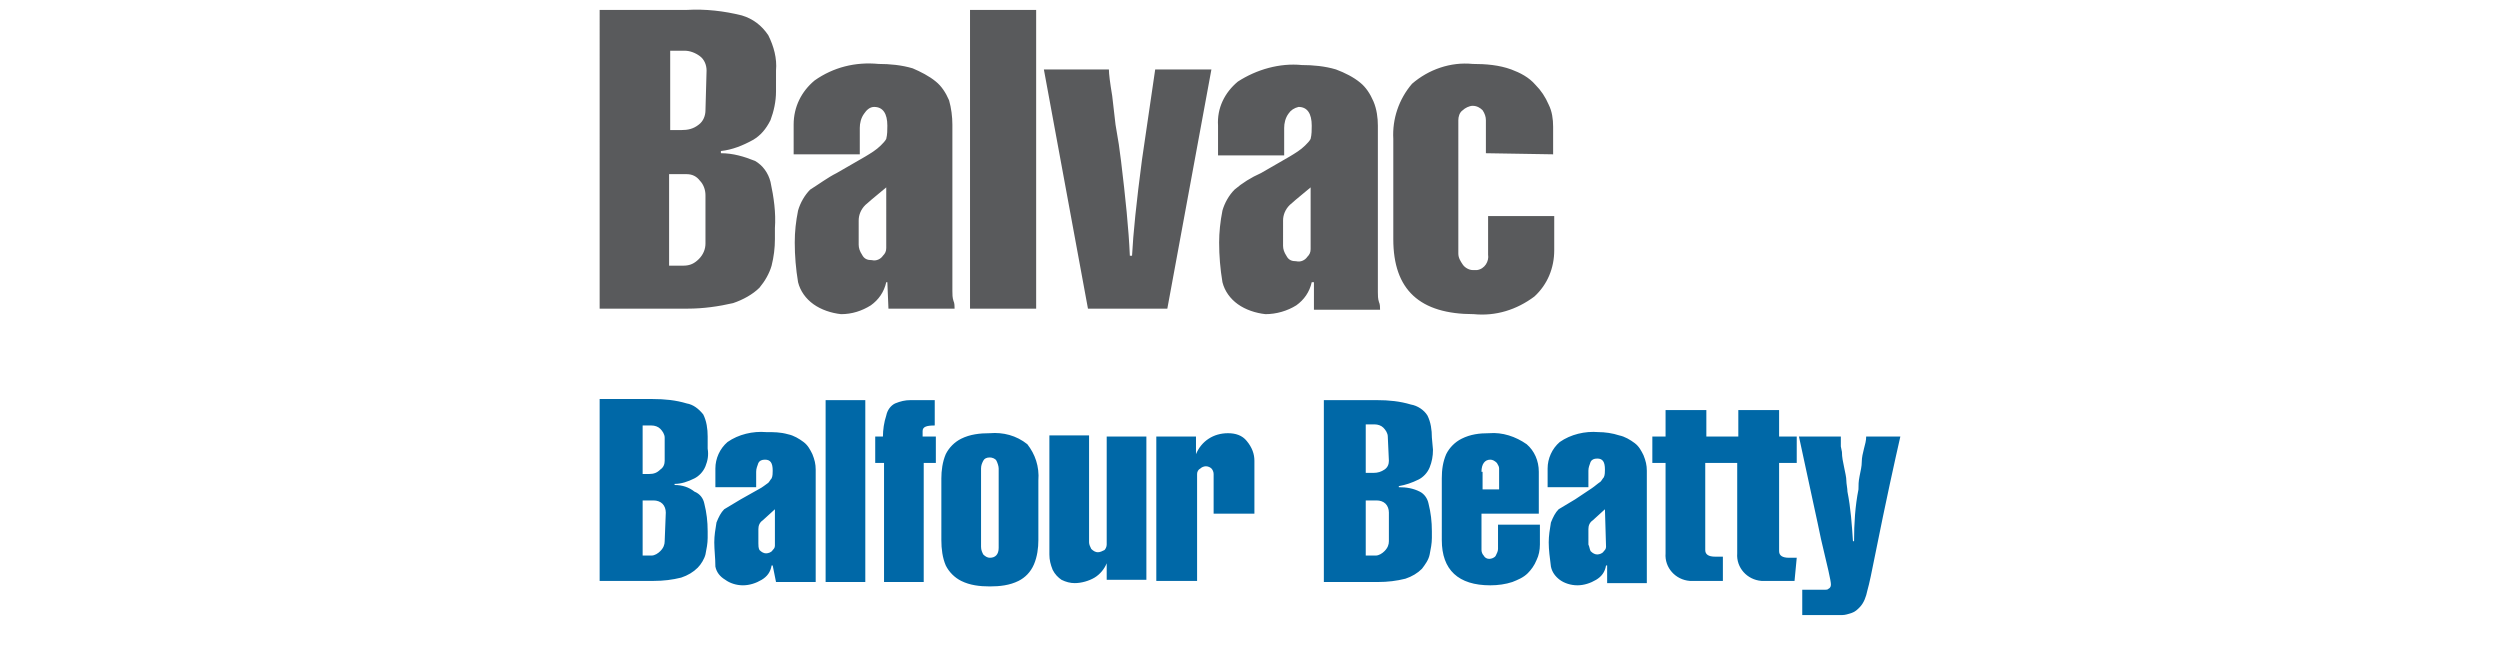 <?xml version="1.0" encoding="utf-8"?>
<!-- Generator: Adobe Illustrator 20.1.0, SVG Export Plug-In . SVG Version: 6.00 Build 0)  -->
<svg version="1.1" id="Layer_1" xmlns="http://www.w3.org/2000/svg" xmlns:xlink="http://www.w3.org/1999/xlink" x="0px" y="0px"
	 viewBox="0 0 226.8 60.4" style="enable-background:new 0 0 226.8 60.4;" xml:space="preserve">
<style type="text/css">
	.st0{fill:#0068A7;}
	.st1{fill:#595A5C;}
</style>
<g>
	<path class="st0" d="M163.2,39.6c1,4.7,1.7,7.8,2,9.3c0.6,2.5,0.9,3.8,0.9,4.1c0,0.1,0,0.3-0.2,0.4c-0.1,0.1-0.2,0.1-0.3,0.1h-2.1
		v2.3h3.6c0.3,0,0.6-0.1,0.9-0.2c0.3-0.1,0.5-0.3,0.7-0.5c0.4-0.4,0.6-1,0.7-1.5c0.2-0.7,0.4-1.7,0.7-3.2c1-5,1.8-8.6,2.3-10.8h-3.1
		c0,0.4-0.1,0.7-0.2,1.1c-0.1,0.4-0.2,0.8-0.2,1.2s-0.1,0.8-0.2,1.3s-0.1,0.8-0.1,1.2c-0.3,1.5-0.4,3.1-0.4,4.7h-0.1
		c-0.1-1.5-0.2-3-0.5-4.5c0-0.3-0.1-0.7-0.1-1s-0.1-0.7-0.2-1.2s-0.2-0.9-0.2-1.4l-0.1-0.5v-0.7c0-0.1,0-0.1,0-0.2L163.2,39.6z
		 M163,50.6h-0.7c-0.6,0-0.9-0.2-0.9-0.6v-8h1.6v-2.4h-1.6v-2.4h-3.7v2.4h-2.9v-2.4h-3.7v2.4h-1.2V42h1.2v8.2
		c-0.1,1.3,0.9,2.4,2.2,2.5l0,0h3v-2.2h-0.7c-0.6,0-0.9-0.2-0.9-0.6V42h2.9v8.2c-0.1,1.3,0.9,2.4,2.2,2.5l0,0h3L163,50.6z
		 M145.7,49.6c0,0.2-0.1,0.3-0.2,0.4c-0.1,0.2-0.4,0.3-0.6,0.3s-0.4-0.1-0.6-0.3c-0.1-0.2-0.1-0.4-0.2-0.6V48c0-0.3,0.1-0.6,0.4-0.8
		l1.1-1L145.7,49.6z M145.8,52.9h3.6v-0.4c0-0.2,0-0.4,0-0.6v-9.2c0-0.5-0.1-0.9-0.3-1.4c-0.2-0.4-0.4-0.8-0.8-1.1
		c-0.4-0.3-0.9-0.6-1.4-0.7c-0.6-0.2-1.3-0.3-1.9-0.3c-1.2-0.1-2.5,0.2-3.5,0.9c-0.7,0.6-1.1,1.5-1.1,2.4v1.7h3.7v-1.5
		c0-0.3,0.1-0.5,0.2-0.8c0.1-0.2,0.3-0.3,0.6-0.3c0.5,0,0.7,0.3,0.7,1c0,0.2,0,0.5-0.1,0.7c-0.1,0.1-0.2,0.3-0.3,0.4
		c-0.3,0.2-0.5,0.4-0.8,0.6l-1.5,1c-0.5,0.3-1,0.6-1.5,0.9c-0.3,0.3-0.5,0.7-0.7,1.2c-0.1,0.6-0.2,1.2-0.2,1.8
		c0,0.7,0.1,1.4,0.2,2.2c0.1,0.5,0.4,0.9,0.8,1.2c0.4,0.3,1,0.5,1.6,0.5s1.2-0.2,1.7-0.5s0.8-0.7,0.9-1.3h0.1V52.9z M134.4,42.8
		c0-0.7,0.3-1.1,0.8-1.1c0.2,0,0.4,0.1,0.6,0.3c0.1,0.2,0.2,0.3,0.2,0.5v1.9h-1.5v-1.6C134.5,42.8,134.4,42.8,134.4,42.8z
		 M138.5,40.3c-1-0.7-2.2-1.1-3.4-1c-0.9,0-1.7,0.1-2.5,0.5c-0.6,0.3-1.1,0.8-1.4,1.4c-0.3,0.7-0.4,1.4-0.4,2.2V49
		c0,2.7,1.5,4.1,4.4,4.1c0.7,0,1.4-0.1,2-0.3c0.5-0.2,1-0.4,1.4-0.8c0.3-0.3,0.6-0.7,0.8-1.2c0.2-0.4,0.3-0.9,0.3-1.4v-1.8h-3.8v2.2
		c0,0.2-0.1,0.4-0.2,0.6c-0.1,0.2-0.4,0.3-0.6,0.3s-0.4-0.1-0.5-0.3c-0.1-0.1-0.2-0.3-0.2-0.5v-3.3h5.2v-3.8
		C139.6,41.8,139.2,40.9,138.5,40.3 M126,41.8c0,0.3-0.1,0.6-0.4,0.8s-0.6,0.3-1,0.3h-0.7v-4.4h0.8c0.3,0,0.6,0.1,0.8,0.3
		c0.2,0.2,0.4,0.5,0.4,0.8L126,41.8z M126,49.1c0,0.3-0.1,0.6-0.4,0.9c-0.2,0.2-0.5,0.4-0.8,0.4h-0.9v-5h1c0.3,0,0.6,0.1,0.8,0.3
		c0.2,0.2,0.3,0.5,0.3,0.8V49.1z M129.9,39.7c0-0.7-0.1-1.4-0.4-2c-0.3-0.5-0.9-0.9-1.5-1c-1-0.3-2-0.4-3.1-0.4h-4.8v16.5h4.9
		c0.9,0,1.7-0.1,2.5-0.3c0.6-0.2,1.1-0.5,1.5-0.9c0.3-0.4,0.6-0.8,0.7-1.3s0.2-1,0.2-1.5v-0.6c0-0.9-0.1-1.7-0.3-2.5
		c-0.1-0.5-0.4-0.9-0.8-1.1c-0.6-0.3-1.2-0.4-1.9-0.4v-0.1c0.6-0.1,1.2-0.3,1.8-0.6c0.4-0.2,0.8-0.6,1-1.1s0.3-1,0.3-1.6L129.9,39.7
		z M113.1,40c-0.4-0.5-1-0.7-1.7-0.7c-1.3,0-2.4,0.7-2.9,1.9v-1.6h-3.6v13.1h3.7V43c0-0.2,0.1-0.4,0.3-0.5c0.1-0.1,0.3-0.2,0.5-0.2
		s0.4,0.1,0.5,0.2c0.1,0.1,0.2,0.3,0.2,0.5v3.6h3.7v-4.8C113.8,41.2,113.6,40.6,113.1,40 M100.4,39.6v9.8c0,0.2-0.1,0.4-0.2,0.5
		c-0.2,0.1-0.4,0.2-0.6,0.2S99.2,50,99,49.8c-0.1-0.2-0.2-0.4-0.2-0.6v-9.7h-3.6v10.8c0,0.5,0.1,0.9,0.3,1.4
		c0.2,0.4,0.5,0.7,0.8,0.9c0.4,0.2,0.8,0.3,1.2,0.3c0.6,0,1.3-0.2,1.8-0.5s0.9-0.8,1.1-1.3v1.5h3.6v-13
		C104,39.6,100.4,39.6,100.4,39.6z M90.6,49.7c0,0.6-0.3,0.9-0.8,0.9c-0.2,0-0.4-0.1-0.6-0.3c-0.1-0.2-0.2-0.4-0.2-0.7v-7.1
		c0-0.3,0.1-0.5,0.2-0.7s0.3-0.3,0.6-0.3c0.2,0,0.5,0.1,0.6,0.3s0.2,0.5,0.2,0.7C90.6,42.5,90.6,49.7,90.6,49.7z M93.2,40.3
		c-1-0.8-2.2-1.1-3.4-1c-0.9,0-1.8,0.1-2.6,0.5c-0.6,0.3-1.1,0.8-1.4,1.4c-0.3,0.7-0.4,1.5-0.4,2.2V49c0,0.8,0.1,1.6,0.4,2.3
		c0.3,0.6,0.8,1.1,1.4,1.4c0.8,0.4,1.7,0.5,2.6,0.5s1.8-0.1,2.6-0.5c0.6-0.3,1.1-0.8,1.4-1.5s0.4-1.5,0.4-2.2v-5.4
		C94.3,42.3,93.9,41.2,93.2,40.3 M83.7,39.6v-0.5c0-0.4,0.4-0.5,1.1-0.5v-2.3h-2.2c-0.5,0-0.9,0.1-1.4,0.3c-0.4,0.2-0.7,0.6-0.8,1.1
		c-0.2,0.6-0.3,1.3-0.3,1.9h-0.7V42h0.8v10.8h3.6V42h1.1v-2.4H83.7z M74.9,52.8h3.6V36.3h-3.6V52.8z M70.3,49.5
		c0,0.2-0.1,0.3-0.2,0.4c-0.1,0.2-0.4,0.3-0.6,0.3s-0.4-0.1-0.6-0.3c-0.1-0.2-0.1-0.4-0.1-0.6V48c0-0.3,0.1-0.6,0.4-0.8l1.1-1
		C70.3,46.2,70.3,49.5,70.3,49.5z M70.4,52.8H74v-0.4c0-0.2,0-0.4,0-0.6v-9.2c0-0.5-0.1-0.9-0.3-1.4c-0.2-0.4-0.4-0.8-0.8-1.1
		s-0.9-0.6-1.4-0.7c-0.7-0.2-1.3-0.2-2-0.2c-1.2-0.1-2.5,0.2-3.5,0.9c-0.7,0.6-1.1,1.5-1.1,2.4v1.7h3.7v-1.4c0-0.3,0.1-0.5,0.2-0.8
		c0.1-0.2,0.3-0.3,0.6-0.3c0.5,0,0.7,0.3,0.7,1c0,0.2,0,0.5-0.1,0.7c-0.1,0.1-0.2,0.3-0.3,0.4c-0.3,0.2-0.5,0.4-0.9,0.6l-1.6,0.9
		c-0.5,0.3-1,0.6-1.5,0.9c-0.3,0.3-0.5,0.7-0.7,1.2c-0.1,0.6-0.2,1.2-0.2,1.8c0,0.7,0.1,1.4,0.1,2.2c0.1,0.5,0.4,0.9,0.9,1.2
		c0.4,0.3,1,0.5,1.6,0.5s1.2-0.2,1.7-0.5s0.8-0.7,0.9-1.3h0.1L70.4,52.8z M60.3,41.8c0,0.3-0.1,0.6-0.4,0.8c-0.3,0.3-0.6,0.4-1,0.4
		h-0.6v-4.4h0.8c0.3,0,0.6,0.1,0.8,0.3s0.4,0.5,0.4,0.8V41.8z M60.3,49.1c0,0.3-0.1,0.6-0.4,0.9c-0.2,0.2-0.5,0.4-0.8,0.4h-0.8v-5h1
		c0.3,0,0.6,0.1,0.8,0.3s0.3,0.5,0.3,0.8L60.3,49.1z M64.2,39.6c0-0.7-0.1-1.4-0.4-2c-0.4-0.5-0.9-0.9-1.5-1c-1-0.3-2-0.4-3.1-0.4
		h-4.8v16.5h4.9c0.9,0,1.7-0.1,2.5-0.3c0.6-0.2,1.1-0.5,1.5-0.9c0.3-0.3,0.6-0.8,0.7-1.2c0.1-0.5,0.2-1,0.2-1.5v-0.6
		c0-0.9-0.1-1.7-0.3-2.5c-0.1-0.5-0.4-0.9-0.9-1.1c-0.5-0.4-1.1-0.6-1.8-0.6v-0.1c0.6,0,1.2-0.2,1.8-0.5c0.4-0.2,0.8-0.6,1-1.1
		s0.3-1,0.2-1.6V39.6z"/>
	<path class="st1" d="M140.9,14v-2.5c0-0.7-0.1-1.4-0.4-2c-0.3-0.7-0.7-1.3-1.2-1.8c-0.6-0.7-1.4-1.1-2.2-1.4
		c-1.1-0.4-2.3-0.5-3.5-0.5c-2-0.2-4,0.5-5.5,1.8c-1.2,1.4-1.8,3.2-1.7,5v9.1c0,4.6,2.4,6.8,7.3,6.8c2,0.2,3.9-0.4,5.5-1.6
		c1.2-1.1,1.8-2.6,1.8-4.2v-3.1h-6v3.5c0.1,0.6-0.3,1.3-1,1.4c-0.1,0-0.3,0-0.4,0c-0.3,0-0.7-0.2-0.9-0.5s-0.4-0.6-0.4-1V10.9
		c0-0.3,0.1-0.7,0.4-0.9c0.2-0.2,0.6-0.4,0.9-0.4c0.4,0,0.7,0.2,0.9,0.4c0.2,0.3,0.3,0.6,0.3,0.9v3L140.9,14z M118.9,22.6
		c0,0.3-0.1,0.5-0.3,0.7c-0.2,0.3-0.6,0.5-1,0.4c-0.4,0-0.7-0.1-0.9-0.5c-0.2-0.3-0.3-0.6-0.3-0.9V20c0-0.5,0.2-1,0.6-1.4
		c0.1-0.1,0.8-0.7,1.9-1.6L118.9,22.6z M119.2,28.1h6c0-0.2,0-0.5-0.1-0.7c-0.1-0.3-0.1-0.6-0.1-0.9V11.4c0-0.7-0.1-1.5-0.4-2.2
		s-0.7-1.3-1.2-1.7c-0.6-0.5-1.4-0.9-2.2-1.2c-1-0.3-2.1-0.4-3.1-0.4c-2-0.2-4.1,0.4-5.8,1.5c-1.2,1-1.9,2.4-1.8,4v2.7h6v-2.5
		c0-0.4,0.1-0.9,0.4-1.3c0.2-0.3,0.5-0.5,0.9-0.6c0.8,0,1.2,0.6,1.2,1.7c0,0.4,0,0.8-0.1,1.2c-0.1,0.2-0.3,0.4-0.5,0.6
		c-0.4,0.4-0.9,0.7-1.4,1s-1.4,0.8-2.6,1.5c-0.9,0.4-1.7,0.9-2.4,1.5c-0.5,0.5-0.9,1.2-1.1,1.9c-0.2,1-0.3,2-0.3,2.9
		c0,1.2,0.1,2.4,0.3,3.6c0.2,0.8,0.7,1.5,1.4,2s1.6,0.8,2.5,0.9c1,0,2-0.3,2.8-0.8c0.7-0.5,1.2-1.2,1.4-2.1h0.2L119.2,28.1z
		 M94.7,6.3l4,21.7h7.2l4-21.7h-5.1l-1.2,8.2c-0.5,3.8-0.8,6.7-0.9,8.7h-0.2c-0.1-2.4-0.4-5.3-0.8-8.6l-0.2-1.5
		c-0.1-0.6-0.2-1.2-0.3-1.8l-0.3-2.6c-0.2-1.2-0.3-2-0.3-2.4L94.7,6.3z M88,28h6V0.9h-6V28z M80.4,22.5c0,0.3-0.1,0.5-0.3,0.7
		c-0.2,0.3-0.6,0.5-1,0.4c-0.4,0-0.7-0.1-0.9-0.5c-0.2-0.3-0.3-0.6-0.3-0.9V20c0-0.5,0.2-1,0.6-1.4c0.1-0.1,0.8-0.7,1.9-1.6
		C80.4,17,80.4,22.5,80.4,22.5z M80.6,28h6c0-0.2,0-0.5-0.1-0.7c-0.1-0.3-0.1-0.6-0.1-0.9V11.3c0-0.7-0.1-1.5-0.3-2.2
		c-0.3-0.7-0.7-1.3-1.2-1.7c-0.6-0.5-1.4-0.9-2.1-1.2c-1-0.3-2.1-0.4-3.1-0.4c-2.1-0.2-4.1,0.3-5.8,1.5c-1.2,1-1.9,2.4-1.9,4V14h6
		v-2.4c0-0.4,0.1-0.9,0.4-1.3c0.2-0.3,0.5-0.6,0.9-0.6c0.8,0,1.2,0.6,1.2,1.7c0,0.4,0,0.8-0.1,1.2c-0.1,0.2-0.3,0.4-0.5,0.6
		c-0.4,0.4-0.9,0.7-1.4,1s-1.4,0.8-2.6,1.5c-0.8,0.4-1.6,1-2.4,1.5c-0.5,0.5-0.9,1.2-1.1,1.9c-0.2,1-0.3,1.9-0.3,2.9
		c0,1.2,0.1,2.4,0.3,3.6c0.2,0.8,0.7,1.5,1.4,2c0.7,0.5,1.6,0.8,2.5,0.9c1,0,1.9-0.3,2.7-0.8c0.7-0.5,1.2-1.2,1.4-2.1h0.1L80.6,28z
		 M64,10c0,0.5-0.2,1-0.6,1.3c-0.5,0.4-1,0.5-1.6,0.5h-1V4.6h1.3c0.5,0,1,0.2,1.4,0.5s0.6,0.8,0.6,1.3L64,10z M64,22.1
		c0,0.5-0.2,1-0.6,1.4s-0.8,0.6-1.4,0.6h-1.3v-8.3h1.6c0.5,0,0.9,0.2,1.2,0.6c0.3,0.3,0.5,0.8,0.5,1.3V22.1z M70.4,6.4
		c0.1-1.1-0.2-2.2-0.7-3.2c-0.6-0.9-1.4-1.5-2.4-1.8c-1.6-0.4-3.3-0.6-5-0.5h-7.9V28h8c1.4,0,2.8-0.2,4.1-0.5
		c0.9-0.3,1.8-0.8,2.4-1.4c0.5-0.6,0.9-1.3,1.1-2c0.2-0.8,0.3-1.6,0.3-2.4v-1c0.1-1.4-0.1-2.8-0.4-4.2c-0.2-0.8-0.7-1.5-1.4-1.9
		c-1-0.4-2-0.7-3.1-0.7v-0.2c1-0.1,2-0.5,2.9-1c0.7-0.4,1.2-1,1.6-1.8c0.3-0.8,0.5-1.7,0.5-2.6V6.4z"/>
</g>
</svg>
